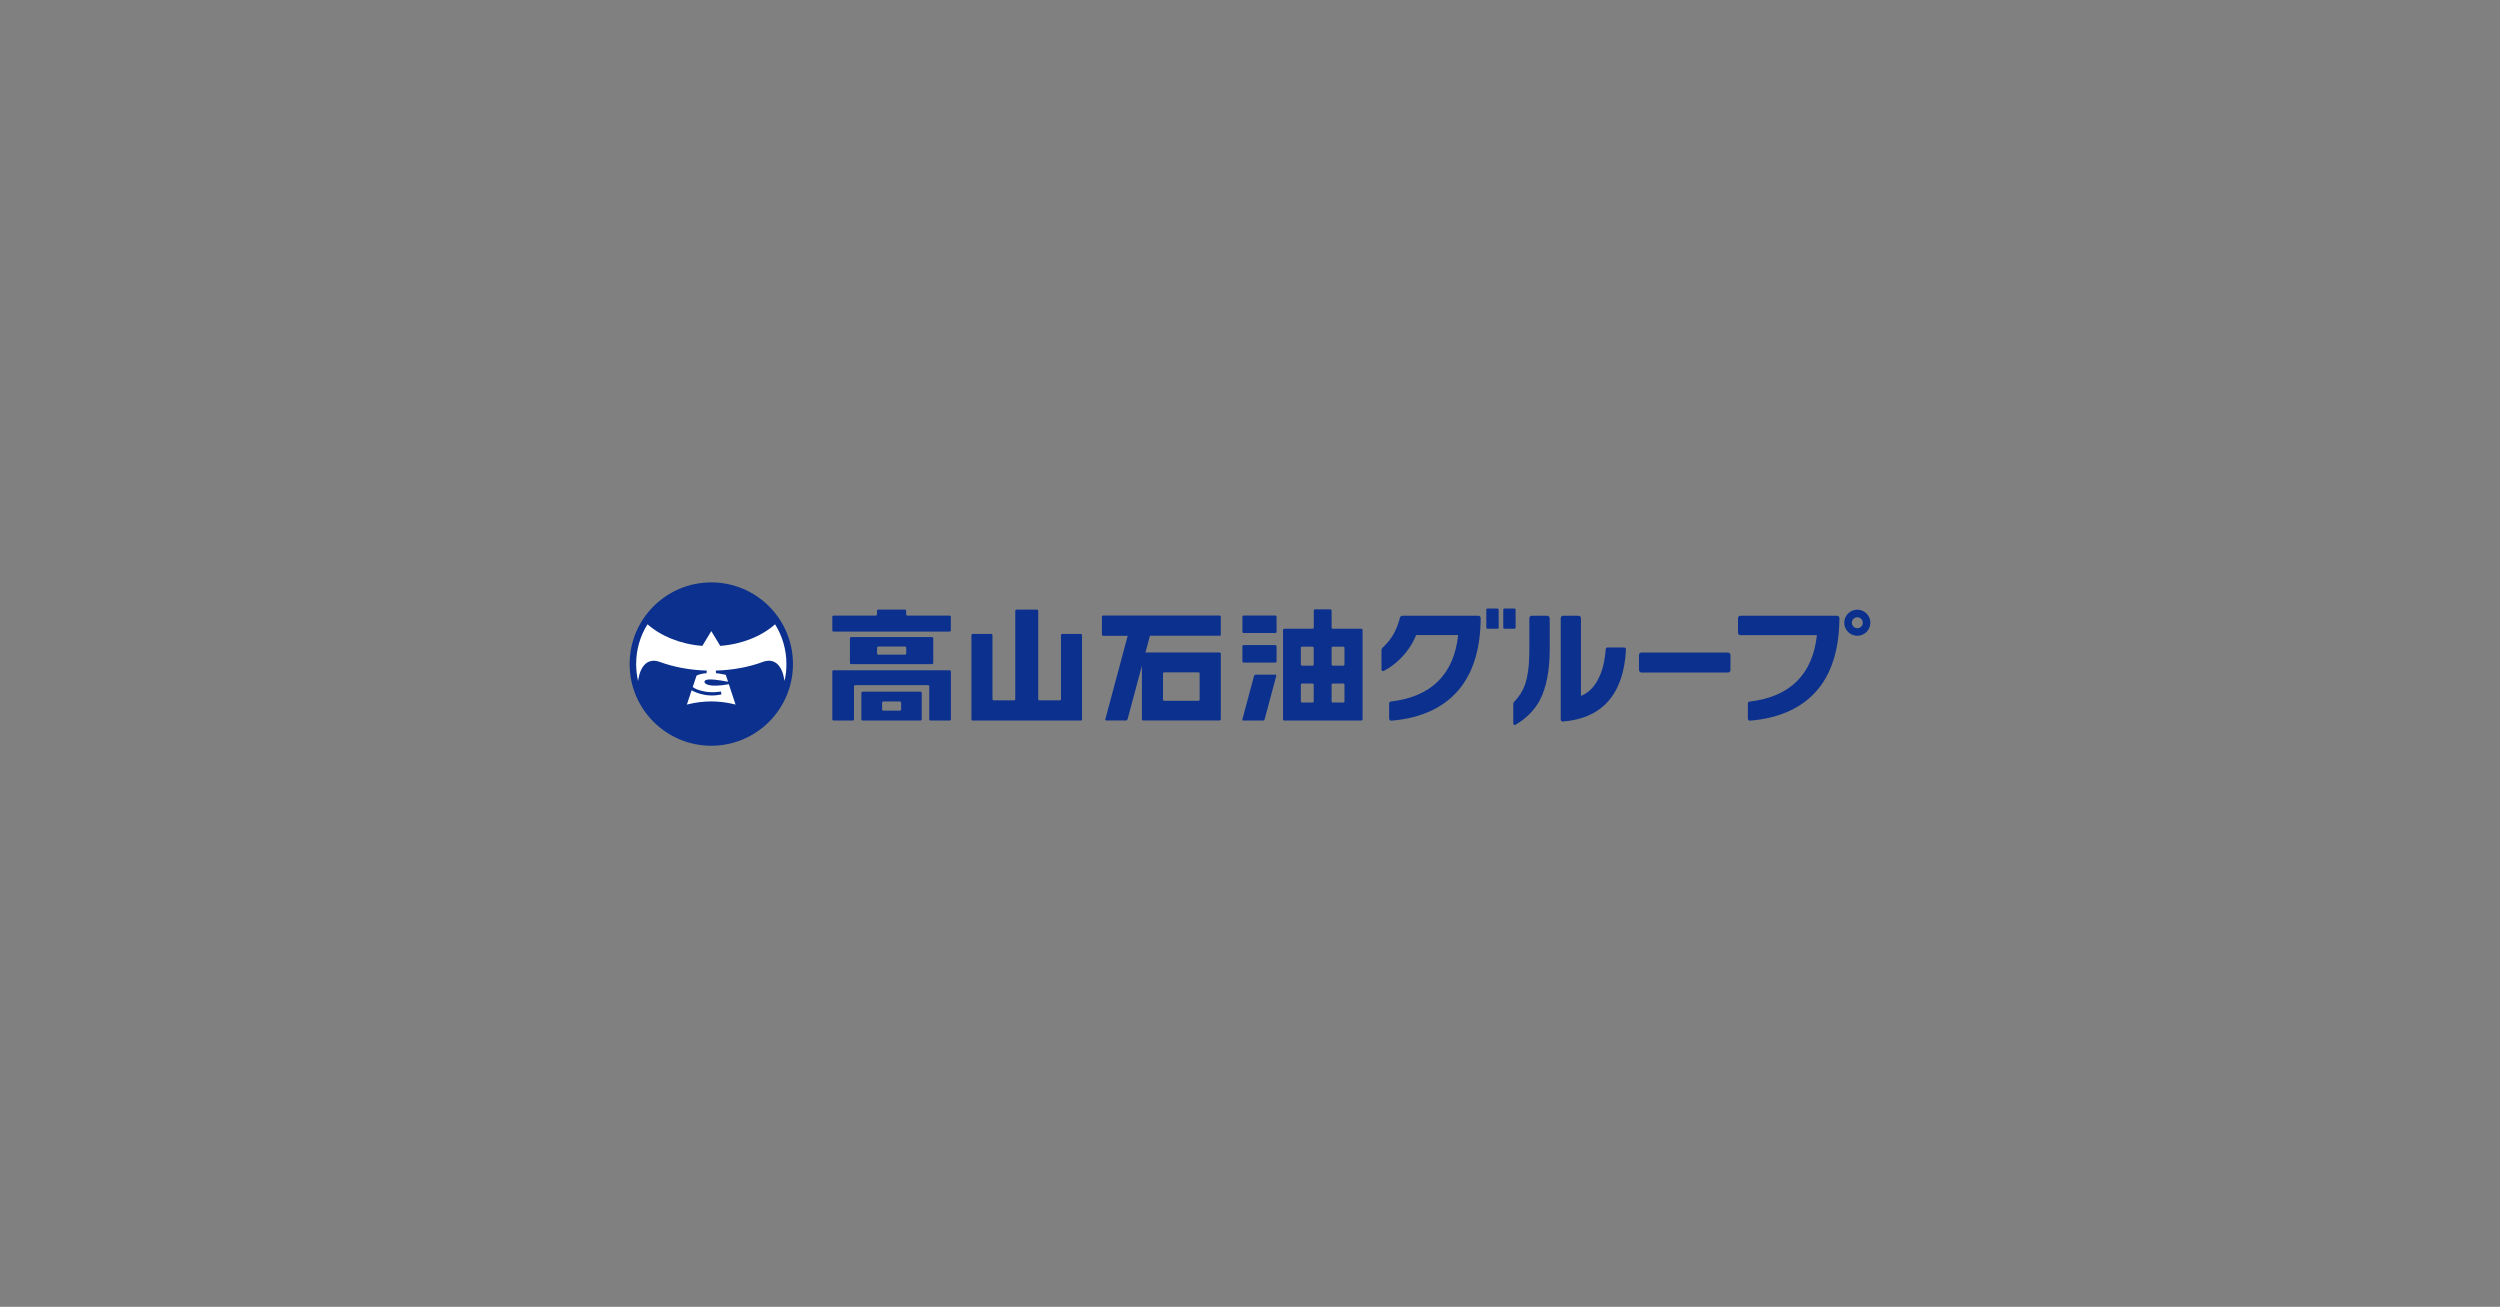 <?xml version="1.0" encoding="UTF-8"?>
<svg id="contents" xmlns="http://www.w3.org/2000/svg" viewBox="0 0 352 184">
  <rect x="0" y="0" width="352" height="184" fill="#808080" stroke="none"/>
  <defs>
    <style>
      .cls-1 {
        fill: #fff;
      }

      .cls-2 {
        fill: #0b308e;
      }
    </style>
  </defs>
  <g>
    <path class="cls-2" d="M152.18,101.45c.09,0,.17-.08.17-.17v-11.85c0-.09-.08-.17-.17-.17h-2.62c-.09,0-.17.08-.17.17v9.01c0,.09-.08.17-.17.17h-2.87c-.09,0-.17-.08-.17-.17v-12.44c0-.09-.08-.17-.17-.17h-2.89c-.09,0-.17.08-.17.17v12.44c0,.09-.08.17-.17.17h-2.87c-.09,0-.17-.08-.17-.17v-9.01c0-.09-.08-.17-.17-.17h-2.62c-.09,0-.17.08-.17.17v11.85c0,.09.08.17.17.17h15.23Z"/>
    <g>
      <path class="cls-2" d="M133.72,94.37c.09,0,.17.08.17.17v6.74c0,.09-.08.17-.17.17h-2.71c-.09,0-.17-.08-.17-.17v-4.64c0-.09-.08-.17-.17-.17h-10.26c-.09,0-.17.08-.17.17v4.64c0,.09-.08.17-.17.17h-2.71c-.09,0-.17-.08-.17-.17v-6.74c0-.09.08-.17.17-.17h16.36Z"/>
      <path class="cls-2" d="M117.36,88.93c-.09,0-.17-.08-.17-.17v-1.91c0-.09.08-.17.17-.17h5.95c.09,0,.17-.08.17-.17v-.51c0-.09.08-.17.17-.17h3.77c.09,0,.17.08.17.17v.51c0,.09.08.17.17.17h5.95c.09,0,.17.08.17.17v1.91c0,.09-.08.17-.17.17h-16.36Z"/>
      <path class="cls-2" d="M131.23,89.7h-11.39c-.09,0-.17.08-.17.17v3.47c0,.09.08.17.17.17h11.39c.09,0,.17-.08.17-.17v-3.47c0-.09-.08-.17-.17-.17ZM127.6,92.01c0,.09-.08.17-.17.17h-3.77c-.09,0-.17-.08-.17-.17v-.81c0-.09.08-.17.17-.17h3.77c.09,0,.17.08.17.17v.81Z"/>
      <path class="cls-2" d="M129.61,97.39h-8.16c-.09,0-.17.08-.17.17v3.72c0,.09.08.17.17.17h8.16c.09,0,.17-.08.17-.17v-3.72c0-.09-.08-.17-.17-.17ZM126.88,99.89c0,.09-.08.17-.17.17h-2.34c-.09,0-.17-.08-.17-.17v-.95c0-.09.08-.17.17-.17h2.34c.09,0,.17.08.17.17v.95Z"/>
    </g>
    <path class="cls-2" d="M171.72,89.52c.09,0,.17-.08.17-.17v-2.51c0-.09-.08-.17-.17-.17h-16.4c-.09,0-.17.08-.17.17v2.51c0,.09.08.17.17.17h3.46l-3.15,11.75c-.03.09.03.17.12.17h2.79c.09,0,.19-.08.22-.17l2.02-7.53v7.53c0,.09.08.17.17.17h10.77c.09,0,.17-.08.17-.17v-9.23c0-.09-.08-.17-.17-.17h-10.44l.63-2.36h9.81ZM163.75,94.83c0-.09.08-.17.17-.17h4.82c.09,0,.17.08.17.17v3.67c0,.09-.08.17-.17.17h-4.82c-.09,0-.17-.08-.17-.17v-3.67Z"/>
    <g>
      <rect class="cls-2" x="174.93" y="86.67" width="4.81" height="2.46" rx=".17" ry=".17"/>
      <rect class="cls-2" x="174.93" y="90.83" width="4.81" height="2.46" rx=".17" ry=".17"/>
      <path class="cls-2" d="M174.93,101.28c-.03.09.03.17.12.17h2.79c.09,0,.19-.08.22-.17l1.64-6.12c.03-.09-.03-.17-.12-.17h-2.79c-.09,0-.19.08-.22.17l-1.64,6.12Z"/>
      <path class="cls-2" d="M191.67,88.53h-4.01c-.09,0-.17-.08-.17-.17v-2.4c0-.09-.08-.17-.17-.17h-2.17c-.09,0-.17.08-.17.17v2.4c0,.09-.08.17-.17.17h-3.99c-.09,0-.17.08-.17.17v12.58c0,.09.08.17.17.17h10.86c.09,0,.17-.08.17-.17v-12.58c0-.09-.08-.17-.17-.17ZM184.97,98.75c0,.09-.08.17-.17.17h-1.47c-.09,0-.17-.08-.17-.17v-2.34c0-.09.08-.17.17-.17h1.47c.09,0,.17.08.17.17v2.34ZM184.97,93.56c0,.09-.08.17-.17.17h-1.47c-.09,0-.17-.08-.17-.17v-2.34c0-.09.08-.17.17-.17h1.47c.09,0,.17.08.17.17v2.34ZM189.3,98.75c0,.09-.08.17-.17.17h-1.47c-.09,0-.17-.08-.17-.17v-2.34c0-.09.08-.17.17-.17h1.47c.09,0,.17.08.17.17v2.34ZM189.3,93.56c0,.09-.08.17-.17.17h-1.47c-.09,0-.17-.08-.17-.17v-2.34c0-.09.08-.17.17-.17h1.47c.09,0,.17.08.17.17v2.34Z"/>
    </g>
    <rect class="cls-2" x="209.27" y="85.68" width="1.74" height="2.85" rx=".17" ry=".17"/>
    <rect class="cls-2" x="211.66" y="85.68" width="1.74" height="2.85" rx=".17" ry=".17"/>
    <path class="cls-2" d="M261.51,85.84c-1.02,0-1.84.83-1.84,1.84s.83,1.84,1.84,1.84,1.84-.83,1.84-1.84-.83-1.84-1.84-1.84ZM261.51,88.45c-.42,0-.77-.34-.77-.77s.34-.77.77-.77.77.34.77.77-.34.77-.77.77Z"/>
    <g>
      <rect class="cls-2" x="230.77" y="91.88" width="12.88" height="2.81" rx=".34" ry=".34"/>
      <path class="cls-2" d="M208.13,86.7h-10.68c-.16,0-.29.11-.34.27,0,0,0,0,0,0,0,.01-.01.02-.01.04-.42,1.7-1.23,3.11-2.43,4.18-.01.01-.02.02-.03.04-.06.07-.13.18-.13.32v2.66c0,.06,0,.18.1.25.04.03.11.05.23,0,.85-.44,1.65-1.03,2.36-1.75.94-.94,1.68-2.04,2.19-3.28,0,0,0,0,0-.01h5.92c-.6,5.53-3.78,8.68-9.45,9.35-.16.02-.27.13-.27.27v2.12c0,.12.05.19.09.23.04.04.1.08.22.08,0,0,0,0,.01,0,4.42-.37,7.74-2,9.87-4.83,1.77-2.37,2.68-5.6,2.7-9.62,0-.18-.16-.32-.33-.32Z"/>
      <path class="cls-2" d="M258.66,86.7h-13.61c-.19,0-.34.15-.34.34v2.05c0,.19.15.34.34.34h10.77c-.6,5.53-3.78,8.68-9.45,9.35-.01,0-.03,0-.04,0-.17.04-.23.16-.23.26v2.12c0,.12.05.19.09.23.04.04.1.08.22.08,0,0,0,0,.01,0,4.42-.37,7.74-2,9.87-4.83,1.77-2.37,2.68-5.6,2.7-9.62,0-.18-.16-.32-.33-.32Z"/>
      <path class="cls-2" d="M228.66,91.16h-2.29c-.16,0-.28.11-.29.27,0,0,0,.01,0,.02-.12,1.63-.46,3.03-1.04,4.15-.6,1.18-1.42,1.98-2.44,2.38v-10.94c0-.19-.15-.34-.34-.34h-2.17c-.19,0-.34.15-.34.34v14.22c0,.06,0,.17.08.25.07.07.16.08.22.08,0,0,.02,0,.03,0,5.55-.46,8.53-3.87,8.86-10.14,0-.18-.11-.28-.28-.28Z"/>
      <path class="cls-2" d="M217.88,86.7h-2.21c-.19,0-.34.15-.34.34v4.57c0,2.06-.22,3.72-.66,4.92-.31.83-.8,1.59-1.46,2.26-.01.01-.02.02-.03.04-.08.1-.11.23-.11.32v2.66c0,.06,0,.18.1.24.03.02.06.03.1.03s.07,0,.11-.03c1.54-.91,2.7-2.08,3.43-3.47.92-1.75,1.39-4.16,1.39-7.16v-4.37c0-.19-.15-.34-.34-.34Z"/>
    </g>
  </g>
  <g>
    <circle class="cls-2" cx="100.15" cy="93.5" r="11.5"/>
    <path class="cls-1" d="M109.13,87.9c-1.88,1.67-4.62,2.8-7.72,3.04l-1.26-2.08-1.26,2.08c-3.1-.24-5.84-1.38-7.72-3.04-1.02,1.62-1.6,3.54-1.6,5.6,0,.82.1,1.62.27,2.39,0-.07.02-.14.03-.21.32-1.93,1.31-3.05,2.95-2.51,1.96.73,4.25,1.18,6.7,1.25-.01.12-.03.24-.04.36-.56.05-1.06.16-1.41.35l-.53,1.6c.22.19.6.37,1.2.53,1.45.39,2.77.1,2.77.1l.07.41c-2.39.56-4.2-.58-4.2-.58h0s-.67,2.02-.67,2.02c.08-.02.16-.04.23-.06,1.03-.25,2.1-.39,3.2-.39s2.18.14,3.21.39c.07.02.15.04.22.06l-.05-.15-.9-2.72c-2.79.5-3.42-.05-3.43-.32-.02-.28.39-.42,1.36-.33.67.06,1.46.2,1.96.3l-.32-.97c-.28-.06-.6-.13-.95-.18-.14-.02-.28-.04-.42-.05l-.04-.37c2.45-.07,4.74-.51,6.7-1.25,1.66-.55,2.66.61,2.96,2.59,0,.04.01.09.02.13.18-.77.27-1.57.27-2.39,0-2.06-.59-3.98-1.6-5.6Z"/>
  </g>
</svg>